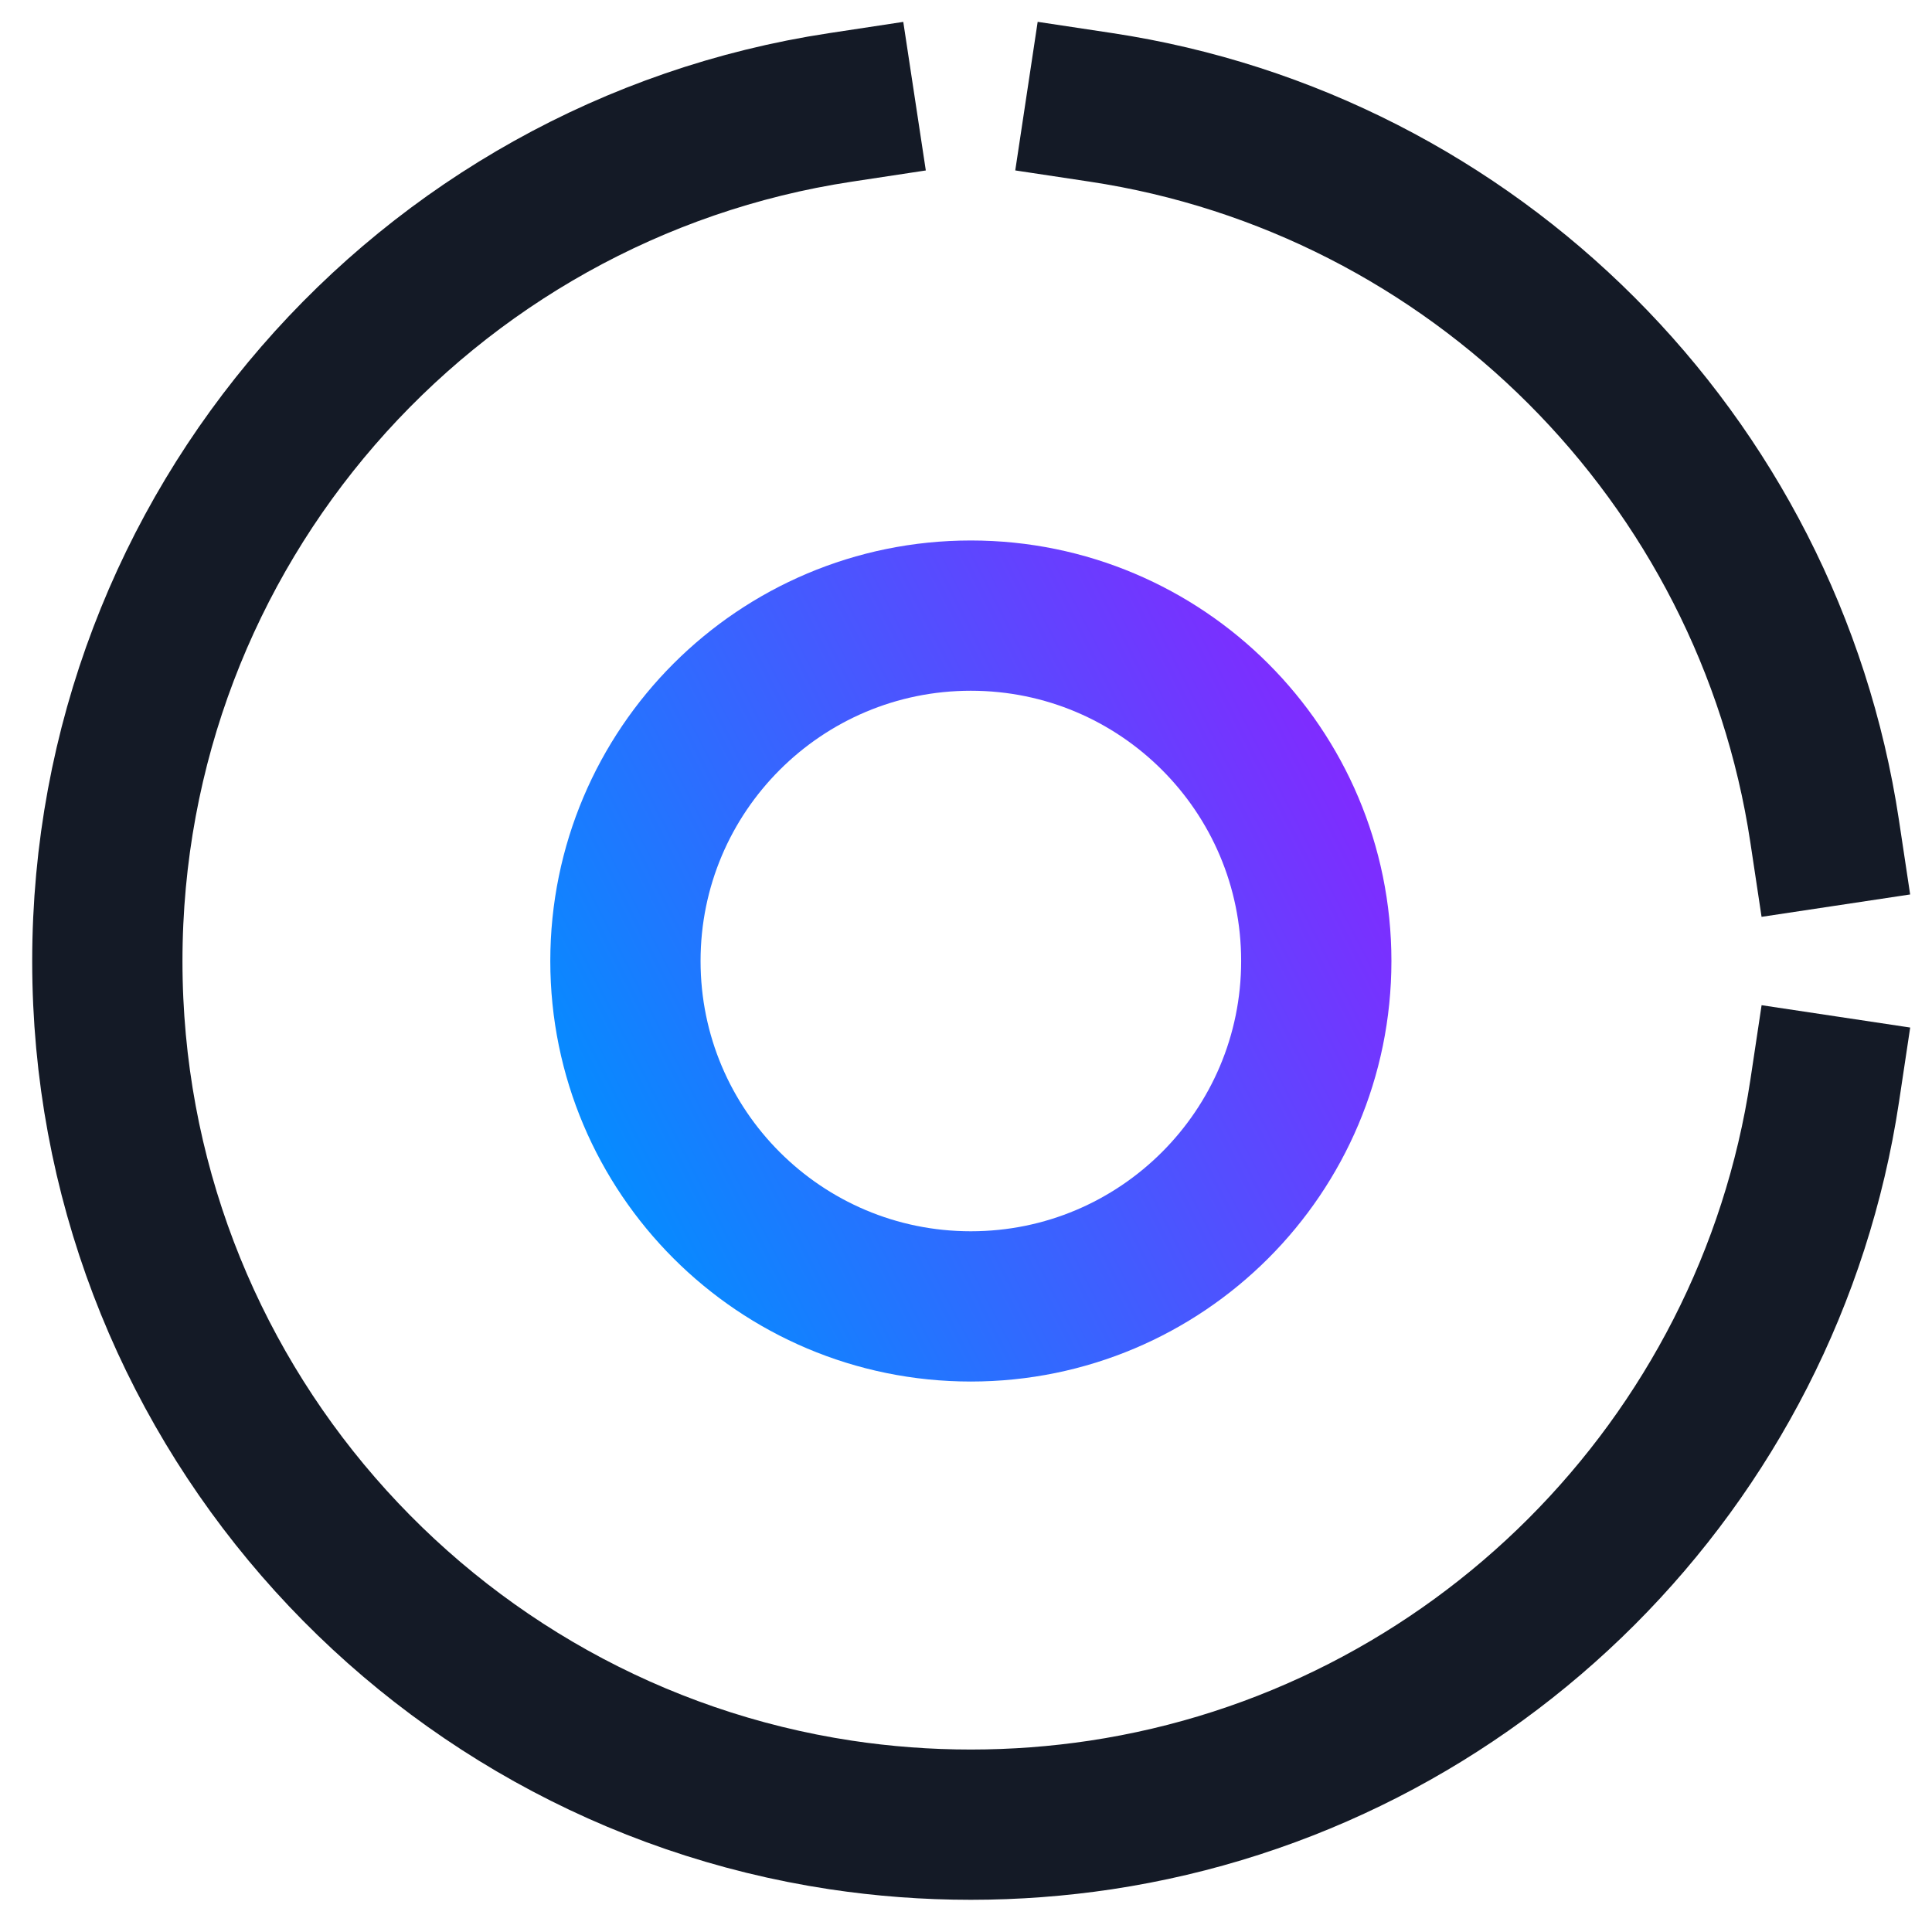 <svg width="36" height="36" viewBox="0 0 36 36" fill="none" xmlns="http://www.w3.org/2000/svg">
<g id="Group 1410084468">
<path id="Vector" d="M34 15.491C32.953 8.541 27.46 3.048 20.511 2M15.657 2.002C7.925 3.175 2 9.85 2 17.91C2 25.972 7.93 32.649 15.666 33.819C16.457 33.938 17.266 34 18.09 34C18.912 34 19.719 33.938 20.507 33.82C27.46 32.773 32.955 27.276 34.001 20.323" stroke="#141A26" stroke-width="2.8" stroke-linecap="square" stroke-linejoin="round"/>
<path id="Vector_2" d="M18.09 11.471C14.536 11.471 11.654 14.352 11.654 17.907C11.654 21.462 14.536 24.343 18.09 24.343C21.645 24.343 24.527 21.462 24.527 17.907C24.527 14.352 21.645 11.471 18.09 11.471Z" stroke="url(#paint0_linear_298_10418)" stroke-width="2.8" stroke-linecap="square" stroke-linejoin="round"/>
</g>
<defs>
<linearGradient id="paint0_linear_298_10418" x1="11.347" y1="23.658" x2="26.688" y2="15.782" gradientUnits="userSpaceOnUse">
<stop stop-color="#0090FF"/>
<stop offset="1" stop-color="#8527FF"/>
</linearGradient>
</defs>
</svg>
